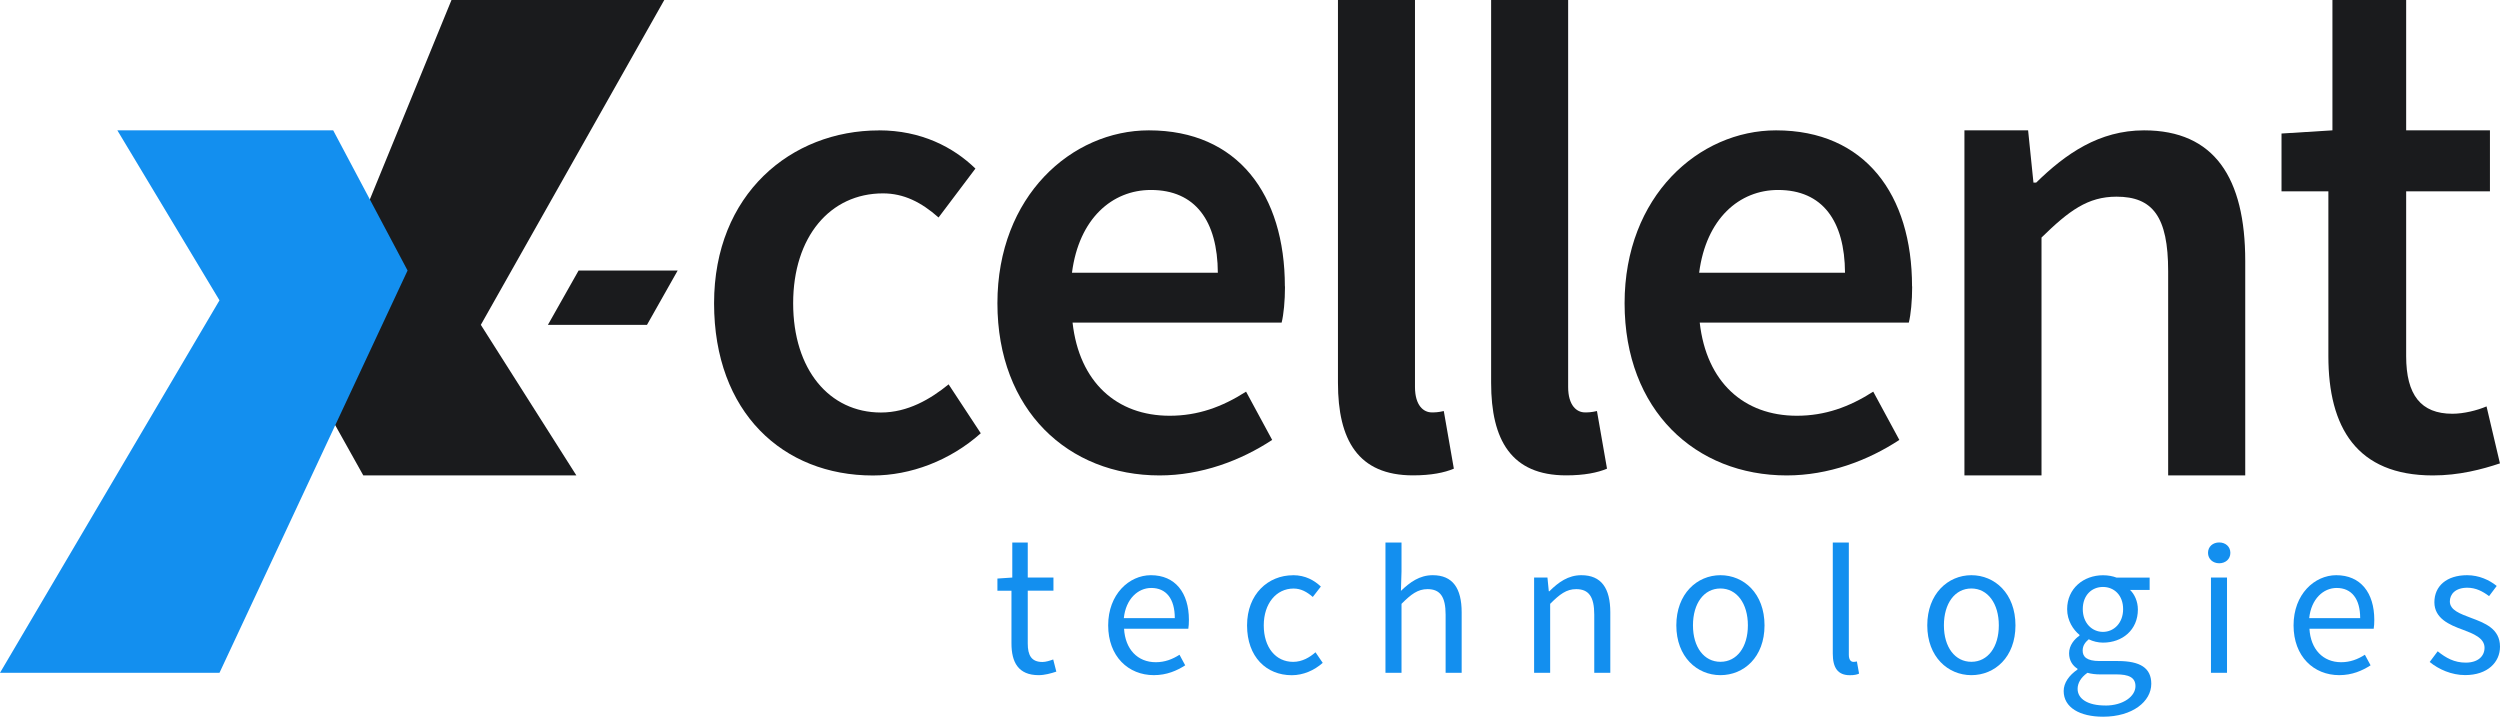<?xml version="1.0" encoding="UTF-8"?><svg xmlns="http://www.w3.org/2000/svg" viewBox="0 0 425.2 121.9"><defs><style>.e{fill:#138fef;}.f{fill:#1a1b1d;}</style></defs><g id="a"><path class="e" d="M172.04,100.47h-2.4v-2.07l2.53-.17v-5.96h2.63v5.96h4.37v2.23h-4.37v9c0,2,.63,3.13,2.5,3.13,.57,0,1.3-.23,1.83-.43l.53,2.07c-.9,.3-2,.6-3,.6-3.47,0-4.63-2.2-4.63-5.4v-8.97Z"/><path class="e" d="M195.74,97.83c4.13,0,6.47,2.97,6.47,7.6,0,.57-.03,1.1-.1,1.5h-10.93c.2,3.5,2.3,5.7,5.4,5.7,1.53,0,2.83-.5,4.03-1.27l.97,1.8c-1.4,.9-3.13,1.67-5.33,1.67-4.33,0-7.77-3.17-7.77-8.47s3.57-8.53,7.27-8.53Zm4.07,7.3c0-3.3-1.47-5.13-4-5.13-2.27,0-4.33,1.87-4.67,5.13h8.67Z"/><path class="e" d="M219.92,97.83c2.13,0,3.63,.9,4.73,1.93l-1.37,1.77c-.97-.83-1.97-1.43-3.27-1.43-2.93,0-5.07,2.53-5.07,6.27s2.03,6.2,5,6.2c1.53,0,2.83-.77,3.8-1.63l1.23,1.8c-1.47,1.3-3.33,2.1-5.27,2.1-4.3,0-7.6-3.1-7.6-8.47s3.63-8.53,7.8-8.53Z"/><path class="e" d="M235.64,92.27h2.73v4.9l-.1,3.33c1.53-1.47,3.17-2.67,5.4-2.67,3.4,0,4.93,2.2,4.93,6.33v10.27h-2.73v-9.9c0-3.03-.93-4.33-3.07-4.33-1.67,0-2.8,.87-4.43,2.5v11.73h-2.73v-22.16Z"/><path class="e" d="M260.92,98.23h2.27l.23,2.33h.1c1.53-1.53,3.2-2.73,5.43-2.73,3.4,0,4.93,2.2,4.93,6.33v10.27h-2.73v-9.9c0-3.03-.93-4.33-3.07-4.33-1.67,0-2.8,.87-4.43,2.5v11.73h-2.73v-16.2Z"/><path class="e" d="M292.61,97.83c3.97,0,7.5,3.1,7.5,8.53s-3.53,8.47-7.5,8.47-7.5-3.1-7.5-8.47,3.53-8.53,7.5-8.53Zm0,14.73c2.8,0,4.67-2.5,4.67-6.2s-1.87-6.27-4.67-6.27-4.67,2.53-4.67,6.27,1.9,6.2,4.67,6.2Z"/><path class="e" d="M311.72,92.27h2.73v19.1c0,.87,.37,1.2,.77,1.2,.17,0,.3,0,.6-.07l.37,2.07c-.37,.17-.83,.27-1.57,.27-2.07,0-2.9-1.3-2.9-3.67v-18.9Z"/><path class="e" d="M335.29,97.83c3.97,0,7.5,3.1,7.5,8.53s-3.53,8.47-7.5,8.47-7.5-3.1-7.5-8.47,3.53-8.53,7.5-8.53Zm0,14.73c2.8,0,4.67-2.5,4.67-6.2s-1.87-6.27-4.67-6.27-4.67,2.53-4.67,6.27,1.9,6.2,4.67,6.2Z"/><path class="e" d="M353.34,113.87v-.13c-.8-.5-1.43-1.37-1.43-2.63,0-1.37,.93-2.43,1.77-3v-.13c-1.07-.87-2.1-2.43-2.1-4.37,0-3.53,2.8-5.77,6.1-5.77,.9,0,1.7,.17,2.3,.4h5.63v2.1h-3.33c.77,.73,1.33,1.97,1.33,3.33,0,3.47-2.63,5.63-5.93,5.63-.8,0-1.7-.2-2.43-.57-.57,.5-1.03,1.03-1.03,1.93,0,1.03,.67,1.77,2.87,1.77h3.13c3.77,0,5.67,1.17,5.67,3.87,0,3-3.17,5.6-8.2,5.6-3.97,0-6.7-1.57-6.7-4.37,0-1.37,.9-2.67,2.37-3.67Zm4.73,6.13c3.1,0,5.13-1.6,5.13-3.3,0-1.5-1.17-2-3.27-2h-2.8c-.63,0-1.4-.07-2.1-.27-1.17,.83-1.67,1.8-1.67,2.73,0,1.73,1.77,2.83,4.7,2.83Zm3.03-16.4c0-2.37-1.53-3.77-3.43-3.77s-3.43,1.4-3.43,3.77,1.57,3.87,3.43,3.87,3.43-1.5,3.43-3.87Z"/><path class="e" d="M375.54,94.03c0-1.07,.83-1.77,1.9-1.77s1.9,.7,1.9,1.77-.83,1.77-1.9,1.77-1.9-.73-1.9-1.77Zm.5,4.2h2.73v16.2h-2.73v-16.2Z"/><path class="e" d="M397.35,97.83c4.13,0,6.47,2.97,6.47,7.6,0,.57-.03,1.1-.1,1.5h-10.93c.2,3.5,2.3,5.7,5.4,5.7,1.53,0,2.83-.5,4.03-1.27l.97,1.8c-1.4,.9-3.13,1.67-5.33,1.67-4.33,0-7.77-3.17-7.77-8.47s3.57-8.53,7.27-8.53Zm4.07,7.3c0-3.3-1.47-5.13-4-5.13-2.27,0-4.33,1.87-4.67,5.13h8.67Z"/><path class="e" d="M414.6,110.77c1.4,1.13,2.83,1.93,4.77,1.93,2.13,0,3.2-1.13,3.2-2.53,0-1.67-1.93-2.4-3.7-3.07-2.3-.83-4.83-1.93-4.83-4.67s2.07-4.6,5.57-4.6c2.03,0,3.8,.83,5.03,1.83l-1.3,1.73c-1.1-.83-2.27-1.43-3.7-1.43-2.03,0-2.97,1.1-2.97,2.33,0,1.5,1.77,2.1,3.6,2.8,2.33,.87,4.93,1.83,4.93,4.9,0,2.63-2.1,4.83-5.93,4.83-2.3,0-4.5-.97-6.03-2.23l1.37-1.83Z"/></g><g id="b"><path class="f" d="M149.49,22.17c7.18,0,12.65,2.85,16.41,6.5l-6.27,8.32c-2.96-2.62-5.93-4.1-9.46-4.1-9,0-15.27,7.41-15.27,18.69s6.15,18.58,14.93,18.58c4.56,0,8.43-2.28,11.51-4.79l5.47,8.32c-5.24,4.67-11.97,7.18-18.35,7.18-15.27,0-27.01-10.71-27.01-29.29s13.11-29.4,28.03-29.4Z"/><path class="f" d="M334.11,22.17h10.83l.91,8.89h.46c5.01-4.9,10.71-8.89,18.35-8.89,11.97,0,17.21,8.09,17.21,22.22v36.47h-13.11V46.1c0-9.23-2.62-12.65-8.78-12.65-4.9,0-8.09,2.39-12.76,6.95v40.45h-13.11V22.17Z"/><path class="f" d="M396.02,32.54h-7.98v-9.83l8.66-.54V0h12.54V22.17h14.25v10.37h-14.25v28.03c0,6.61,2.51,9.8,7.86,9.8,1.94,0,4.22-.57,5.81-1.25l2.28,9.69c-3.08,1.03-6.95,2.05-11.4,2.05-12.99,0-17.78-8.21-17.78-20.28v-28.03Z"/><path class="f" d="M227.55,0h13.11V65.81c0,3.19,1.48,4.33,2.85,4.33,.57,0,1.03,0,2.05-.23l1.71,9.8c-1.6,.68-3.87,1.14-6.95,1.14-9.35,0-12.76-6.04-12.76-15.73V0Z"/><path class="f" d="M253.6,0h13.11V65.81c0,3.19,1.48,4.33,2.85,4.33,.57,0,1.03,0,2.05-.23l1.71,9.8c-1.6,.68-3.87,1.14-6.95,1.14-9.35,0-12.76-6.04-12.76-15.73V0Z"/><path class="f" d="M218.53,48.72c0-15.61-7.98-26.55-23.13-26.55-13.11,0-25.76,11.17-25.76,29.4s12.08,29.29,27.58,29.29c7.07,0,13.79-2.51,19.15-6.04l-4.44-8.21c-4.1,2.62-8.21,4.1-12.99,4.1-9,0-15.38-5.7-16.52-15.84h35.56c.34-1.37,.57-3.65,.57-6.15Zm-22.79-16.41c7.59,0,11.34,5.29,11.39,14.08h-24.81c1.19-9.23,6.85-14.08,13.42-14.08Z"/><path class="f" d="M325.2,48.72c0-15.61-7.98-26.55-23.13-26.55-13.11,0-25.76,11.17-25.76,29.4s12.08,29.29,27.58,29.29c7.07,0,13.79-2.51,19.15-6.04l-4.44-8.21c-4.1,2.62-8.21,4.1-12.99,4.1-9,0-15.38-5.7-16.52-15.84h35.56c.34-1.37,.57-3.65,.57-6.15Zm-22.79-16.41c7.59,0,11.34,5.29,11.39,14.08h-24.81c1.19-9.23,6.85-14.08,13.42-14.08Z"/></g><g id="c"><polygon class="f" points="98.41 46.01 93.19 55.25 110.04 55.25 115.26 46.01 98.41 46.01"/></g><g id="d"><polygon class="f" points="98.03 80.86 81.78 55.25 112.98 0 76.79 0 51.34 62.16 61.79 80.86 98.03 80.86"/><polygon class="e" points="56.67 22.17 19.96 22.17 37.33 51.08 0 114.43 37.33 114.43 69.32 46.01 56.67 22.17"/></g></svg>